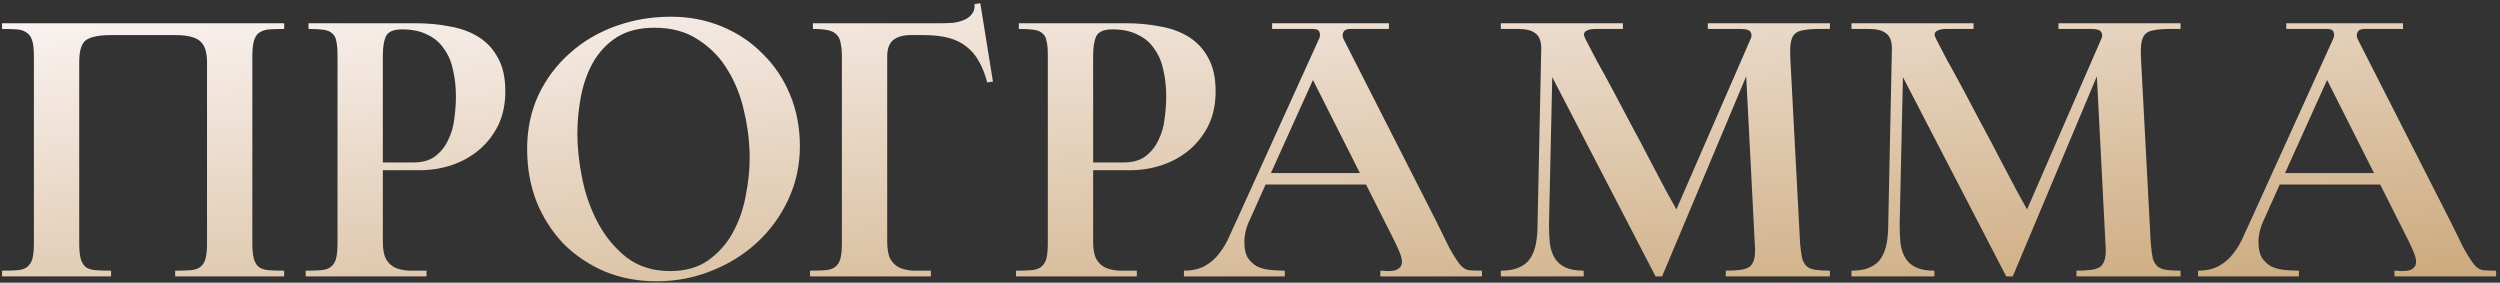 <?xml version="1.0" encoding="UTF-8"?> <svg xmlns="http://www.w3.org/2000/svg" width="398" height="45" viewBox="0 0 398 45" fill="none"><rect x="0" y="0" width="398" height="45" fill="#333333" stroke="none"/> <path d="M45.242 4.61C44.332 4.61 43.552 4.632 42.902 4.675C42.252 4.718 41.71 4.892 41.277 5.195C40.887 5.455 40.605 5.888 40.432 6.495C40.259 7.058 40.172 7.882 40.172 8.965V38.735C40.172 39.818 40.259 40.663 40.432 41.27C40.605 41.833 40.887 42.267 41.277 42.57C41.71 42.83 42.252 42.982 42.902 43.025C43.552 43.068 44.332 43.09 45.242 43.09V44H27.887V43.09C28.797 43.09 29.577 43.068 30.227 43.025C30.877 42.982 31.397 42.83 31.787 42.57C32.22 42.267 32.524 41.833 32.697 41.27C32.87 40.663 32.957 39.818 32.957 38.735V9.875C32.957 8.228 32.567 7.102 31.787 6.495C31.05 5.888 29.75 5.585 27.887 5.585H17.682C15.819 5.585 14.497 5.845 13.717 6.365C12.98 6.885 12.612 8.055 12.612 9.875V38.735C12.612 39.818 12.699 40.663 12.872 41.27C13.045 41.833 13.327 42.267 13.717 42.57C14.15 42.83 14.692 42.982 15.342 43.025C15.992 43.068 16.772 43.09 17.682 43.09V44H0.327V43.09C1.237 43.09 2.017 43.068 2.667 43.025C3.317 42.982 3.837 42.83 4.227 42.57C4.66 42.267 4.964 41.833 5.137 41.27C5.31 40.663 5.397 39.818 5.397 38.735V8.965C5.397 7.882 5.31 7.058 5.137 6.495C4.964 5.888 4.66 5.455 4.227 5.195C3.837 4.892 3.317 4.718 2.667 4.675C2.017 4.632 1.237 4.61 0.327 4.61V3.7H45.242V4.61ZM66.798 27.1H60.948V38.475C60.948 39.688 61.121 40.62 61.468 41.27C61.858 41.92 62.356 42.375 62.963 42.635C63.57 42.895 64.306 43.047 65.173 43.09C66.04 43.09 66.95 43.09 67.903 43.09V44H48.663V43.09C49.573 43.09 50.353 43.068 51.003 43.025C51.653 42.982 52.173 42.83 52.563 42.57C52.996 42.267 53.3 41.833 53.473 41.27C53.646 40.663 53.733 39.818 53.733 38.735V8.705C53.733 7.795 53.668 7.08 53.538 6.56C53.451 5.997 53.235 5.585 52.888 5.325C52.585 5.022 52.13 4.827 51.523 4.74C50.916 4.653 50.115 4.61 49.118 4.61V3.7H66.148C68.098 3.7 69.94 3.873 71.673 4.22C73.406 4.523 74.923 5.087 76.223 5.91C77.523 6.733 78.541 7.838 79.278 9.225C80.058 10.612 80.448 12.388 80.448 14.555C80.448 16.548 80.08 18.325 79.343 19.885C78.606 21.402 77.61 22.702 76.353 23.785C75.096 24.868 73.645 25.692 71.998 26.255C70.351 26.818 68.618 27.1 66.798 27.1ZM64.003 4.675C62.616 4.675 61.75 5.065 61.403 5.845C61.1 6.582 60.948 7.578 60.948 8.835V25.865H65.758C67.231 25.865 68.401 25.54 69.268 24.89C70.178 24.197 70.871 23.33 71.348 22.29C71.868 21.25 72.193 20.123 72.323 18.91C72.496 17.653 72.583 16.483 72.583 15.4C72.583 13.883 72.431 12.475 72.128 11.175C71.868 9.875 71.391 8.748 70.698 7.795C70.048 6.798 69.16 6.04 68.033 5.52C66.95 4.957 65.606 4.675 64.003 4.675ZM83.921 23.72C83.921 20.557 84.528 17.675 85.742 15.075C86.998 12.475 88.666 10.265 90.746 8.445C92.826 6.582 95.253 5.152 98.026 4.155C100.8 3.158 103.725 2.66 106.802 2.66C109.705 2.66 112.413 3.18 114.927 4.22C117.44 5.26 119.607 6.712 121.427 8.575C123.29 10.395 124.742 12.562 125.782 15.075C126.822 17.588 127.342 20.318 127.342 23.265C127.342 26.342 126.713 29.202 125.457 31.845C124.243 34.445 122.575 36.72 120.452 38.67C118.372 40.577 115.945 42.072 113.172 43.155C110.442 44.238 107.56 44.78 104.527 44.78C101.537 44.78 98.785 44.26 96.272 43.22C93.758 42.137 91.57 40.663 89.707 38.8C87.886 36.893 86.457 34.662 85.416 32.105C84.42 29.548 83.921 26.753 83.921 23.72ZM119.347 25.15C119.347 22.767 119.065 20.362 118.502 17.935C117.982 15.465 117.115 13.233 115.902 11.24C114.732 9.247 113.172 7.622 111.222 6.365C109.315 5.065 106.975 4.415 104.202 4.415C101.818 4.415 99.825 4.913 98.222 5.91C96.662 6.907 95.405 8.228 94.451 9.875C93.541 11.478 92.891 13.277 92.501 15.27C92.112 17.263 91.916 19.278 91.916 21.315C91.916 23.525 92.177 25.908 92.697 28.465C93.216 31.022 94.061 33.383 95.231 35.55C96.401 37.717 97.918 39.537 99.781 41.01C101.688 42.44 103.985 43.155 106.672 43.155C109.098 43.155 111.113 42.592 112.717 41.465C114.363 40.295 115.663 38.843 116.617 37.11C117.613 35.333 118.307 33.383 118.697 31.26C119.13 29.137 119.347 27.1 119.347 25.15ZM141.243 38.475C141.243 39.688 141.417 40.62 141.763 41.27C142.153 41.92 142.652 42.375 143.258 42.635C143.865 42.895 144.602 43.047 145.468 43.09C146.335 43.09 147.245 43.09 148.198 43.09V44H128.958V43.09C129.868 43.09 130.648 43.068 131.298 43.025C131.948 42.982 132.468 42.83 132.858 42.57C133.292 42.267 133.595 41.833 133.768 41.27C133.942 40.663 134.028 39.818 134.028 38.735V9.095C134.028 8.185 133.963 7.448 133.833 6.885C133.747 6.278 133.53 5.823 133.183 5.52C132.88 5.173 132.425 4.935 131.818 4.805C131.212 4.675 130.41 4.61 129.413 4.61V3.7H149.888C150.452 3.7 151.058 3.678 151.708 3.635C152.358 3.548 152.943 3.397 153.463 3.18C153.983 2.963 154.395 2.66 154.698 2.27C155.045 1.88 155.197 1.338 155.153 0.645L156.063 0.515L158.078 12.995L157.168 13.125C156.822 11.825 156.388 10.72 155.868 9.81C155.348 8.857 154.698 8.077 153.918 7.47C153.138 6.82 152.185 6.343 151.058 6.04C149.932 5.737 148.567 5.585 146.963 5.585H145.013C143.8 5.585 142.868 5.845 142.218 6.365C141.568 6.885 141.243 7.773 141.243 9.03V38.475ZM179.878 27.1H174.028V38.475C174.028 39.688 174.201 40.62 174.548 41.27C174.938 41.92 175.436 42.375 176.043 42.635C176.649 42.895 177.386 43.047 178.253 43.09C179.119 43.09 180.029 43.09 180.983 43.09V44H161.743V43.09C162.653 43.09 163.433 43.068 164.083 43.025C164.733 42.982 165.253 42.83 165.643 42.57C166.076 42.267 166.379 41.833 166.553 41.27C166.726 40.663 166.813 39.818 166.813 38.735V8.705C166.813 7.795 166.748 7.08 166.618 6.56C166.531 5.997 166.314 5.585 165.968 5.325C165.664 5.022 165.209 4.827 164.603 4.74C163.996 4.653 163.194 4.61 162.198 4.61V3.7H179.228C181.178 3.7 183.019 3.873 184.753 4.22C186.486 4.523 188.003 5.087 189.303 5.91C190.603 6.733 191.621 7.838 192.358 9.225C193.138 10.612 193.528 12.388 193.528 14.555C193.528 16.548 193.159 18.325 192.423 19.885C191.686 21.402 190.689 22.702 189.433 23.785C188.176 24.868 186.724 25.692 185.078 26.255C183.431 26.818 181.698 27.1 179.878 27.1ZM177.083 4.675C175.696 4.675 174.829 5.065 174.483 5.845C174.179 6.582 174.028 7.578 174.028 8.835V25.865H178.838C180.311 25.865 181.481 25.54 182.348 24.89C183.258 24.197 183.951 23.33 184.428 22.29C184.948 21.25 185.273 20.123 185.403 18.91C185.576 17.653 185.663 16.483 185.663 15.4C185.663 13.883 185.511 12.475 185.208 11.175C184.948 9.875 184.471 8.748 183.778 7.795C183.128 6.798 182.239 6.04 181.113 5.52C180.029 4.957 178.686 4.675 177.083 4.675ZM232.423 42.115C232.9 42.678 233.42 42.982 233.983 43.025C234.59 43.068 235.24 43.09 235.933 43.09V44H219.748V43.09C220.051 43.09 220.398 43.112 220.788 43.155C221.178 43.155 221.546 43.133 221.893 43.09C222.283 43.003 222.586 42.852 222.803 42.635C223.063 42.418 223.193 42.093 223.193 41.66C223.193 41.313 223.085 40.858 222.868 40.295C222.651 39.732 222.326 39.017 221.893 38.15L217.473 29.375H201.483L198.948 35.03C198.385 36.2 198.103 37.37 198.103 38.54C198.103 39.58 198.276 40.403 198.623 41.01C199.013 41.573 199.49 42.028 200.053 42.375C200.66 42.678 201.353 42.873 202.133 42.96C202.913 43.047 203.715 43.09 204.538 43.09V44H188.483V43.09C189.826 43.09 190.953 42.83 191.863 42.31C192.773 41.79 193.531 41.118 194.138 40.295C194.788 39.472 195.33 38.54 195.763 37.5C196.24 36.46 196.716 35.42 197.193 34.38L209.998 6.17C210.171 5.823 210.193 5.477 210.063 5.13C209.976 4.783 209.63 4.61 209.023 4.61H202.523V3.7H221.113V4.61H214.938C214.375 4.61 214.006 4.805 213.833 5.195C213.703 5.542 213.725 5.888 213.898 6.235L228.718 35.355C229.455 36.872 230.126 38.237 230.733 39.45C231.383 40.62 231.946 41.508 232.423 42.115ZM202.328 27.555H216.498L209.023 12.735L202.328 27.555ZM289.629 4.61C288.589 4.61 287.744 4.675 287.094 4.805C286.488 4.892 286.011 5.108 285.664 5.455C285.361 5.802 285.166 6.278 285.079 6.885C284.993 7.448 284.971 8.228 285.014 9.225L286.574 38.735C286.661 39.732 286.769 40.533 286.899 41.14C287.073 41.703 287.333 42.137 287.679 42.44C288.026 42.7 288.481 42.873 289.044 42.96C289.651 43.047 290.409 43.09 291.319 43.09V44H274.744V43.09C275.698 43.09 276.478 43.047 277.084 42.96C277.734 42.873 278.233 42.7 278.579 42.44C278.926 42.137 279.164 41.703 279.294 41.14C279.424 40.533 279.446 39.732 279.359 38.735L277.994 12.15L264.604 44H263.564L247.119 12.28L246.599 35.745C246.599 36.828 246.643 37.825 246.729 38.735C246.859 39.645 247.119 40.425 247.509 41.075C247.899 41.725 248.463 42.223 249.199 42.57C249.936 42.917 250.911 43.09 252.124 43.09V44H238.929V43.09C240.143 43.09 241.118 42.917 241.854 42.57C242.634 42.223 243.219 41.747 243.609 41.14C244.043 40.49 244.346 39.71 244.519 38.8C244.693 37.89 244.779 36.872 244.779 35.745L245.364 7.73C245.364 6.56 245.061 5.758 244.454 5.325C243.891 4.848 242.981 4.61 241.724 4.61H238.929V3.7H258.364V4.61H254.074C253.511 4.61 253.078 4.675 252.774 4.805C252.514 4.892 252.341 5.022 252.254 5.195C252.168 5.325 252.146 5.498 252.189 5.715C252.276 5.888 252.363 6.083 252.449 6.3C252.839 7.037 253.403 8.12 254.139 9.55C254.919 10.937 255.786 12.518 256.739 14.295C257.693 16.072 258.668 17.913 259.664 19.82C260.704 21.727 261.679 23.568 262.589 25.345C263.543 27.122 264.388 28.725 265.124 30.155C265.904 31.542 266.489 32.603 266.879 33.34L278.709 6.17C278.883 5.823 278.883 5.477 278.709 5.13C278.536 4.783 278.016 4.61 277.149 4.61H271.884V3.7H291.319V4.61H289.629ZM345.456 4.61C344.416 4.61 343.571 4.675 342.921 4.805C342.314 4.892 341.837 5.108 341.491 5.455C341.187 5.802 340.992 6.278 340.906 6.885C340.819 7.448 340.797 8.228 340.841 9.225L342.401 38.735C342.487 39.732 342.596 40.533 342.726 41.14C342.899 41.703 343.159 42.137 343.506 42.44C343.852 42.7 344.307 42.873 344.871 42.96C345.477 43.047 346.236 43.09 347.146 43.09V44H330.571V43.09C331.524 43.09 332.304 43.047 332.911 42.96C333.561 42.873 334.059 42.7 334.406 42.44C334.752 42.137 334.991 41.703 335.121 41.14C335.251 40.533 335.272 39.732 335.186 38.735L333.821 12.15L320.431 44H319.391L302.946 12.28L302.426 35.745C302.426 36.828 302.469 37.825 302.556 38.735C302.686 39.645 302.946 40.425 303.336 41.075C303.726 41.725 304.289 42.223 305.026 42.57C305.762 42.917 306.737 43.09 307.951 43.09V44H294.756V43.09C295.969 43.09 296.944 42.917 297.681 42.57C298.461 42.223 299.046 41.747 299.436 41.14C299.869 40.49 300.172 39.71 300.346 38.8C300.519 37.89 300.606 36.872 300.606 35.745L301.191 7.73C301.191 6.56 300.887 5.758 300.281 5.325C299.717 4.848 298.807 4.61 297.551 4.61H294.756V3.7H314.191V4.61H309.901C309.337 4.61 308.904 4.675 308.601 4.805C308.341 4.892 308.167 5.022 308.081 5.195C307.994 5.325 307.972 5.498 308.016 5.715C308.102 5.888 308.189 6.083 308.276 6.3C308.666 7.037 309.229 8.12 309.966 9.55C310.746 10.937 311.612 12.518 312.566 14.295C313.519 16.072 314.494 17.913 315.491 19.82C316.531 21.727 317.506 23.568 318.416 25.345C319.369 27.122 320.214 28.725 320.951 30.155C321.731 31.542 322.316 32.603 322.706 33.34L334.536 6.17C334.709 5.823 334.709 5.477 334.536 5.13C334.362 4.783 333.842 4.61 332.976 4.61H327.711V3.7H347.146V4.61H345.456ZM393.872 42.115C394.349 42.678 394.869 42.982 395.432 43.025C396.039 43.068 396.689 43.09 397.382 43.09V44H381.197V43.09C381.5 43.09 381.847 43.112 382.237 43.155C382.627 43.155 382.995 43.133 383.342 43.09C383.732 43.003 384.035 42.852 384.252 42.635C384.512 42.418 384.642 42.093 384.642 41.66C384.642 41.313 384.534 40.858 384.317 40.295C384.1 39.732 383.775 39.017 383.342 38.15L378.922 29.375H362.932L360.397 35.03C359.834 36.2 359.552 37.37 359.552 38.54C359.552 39.58 359.725 40.403 360.072 41.01C360.462 41.573 360.939 42.028 361.502 42.375C362.109 42.678 362.802 42.873 363.582 42.96C364.362 43.047 365.164 43.09 365.987 43.09V44H349.932V43.09C351.275 43.09 352.402 42.83 353.312 42.31C354.222 41.79 354.98 41.118 355.587 40.295C356.237 39.472 356.779 38.54 357.212 37.5C357.689 36.46 358.165 35.42 358.642 34.38L371.447 6.17C371.62 5.823 371.642 5.477 371.512 5.13C371.425 4.783 371.079 4.61 370.472 4.61H363.972V3.7H382.562V4.61H376.387C375.824 4.61 375.455 4.805 375.282 5.195C375.152 5.542 375.174 5.888 375.347 6.235L390.167 35.355C390.904 36.872 391.575 38.237 392.182 39.45C392.832 40.62 393.395 41.508 393.872 42.115ZM363.777 27.555H377.947L370.472 12.735L363.777 27.555Z" fill="url(#paint0_linear_1_166)"></path> <defs> <linearGradient id="paint0_linear_1_166" x1="54.567" y1="-11.1" x2="63.4" y2="76.98" gradientUnits="userSpaceOnUse"> <stop stop-color="#FFFBFF"></stop> <stop offset="1" stop-color="#CCAA7D"></stop> </linearGradient> </defs> </svg> 